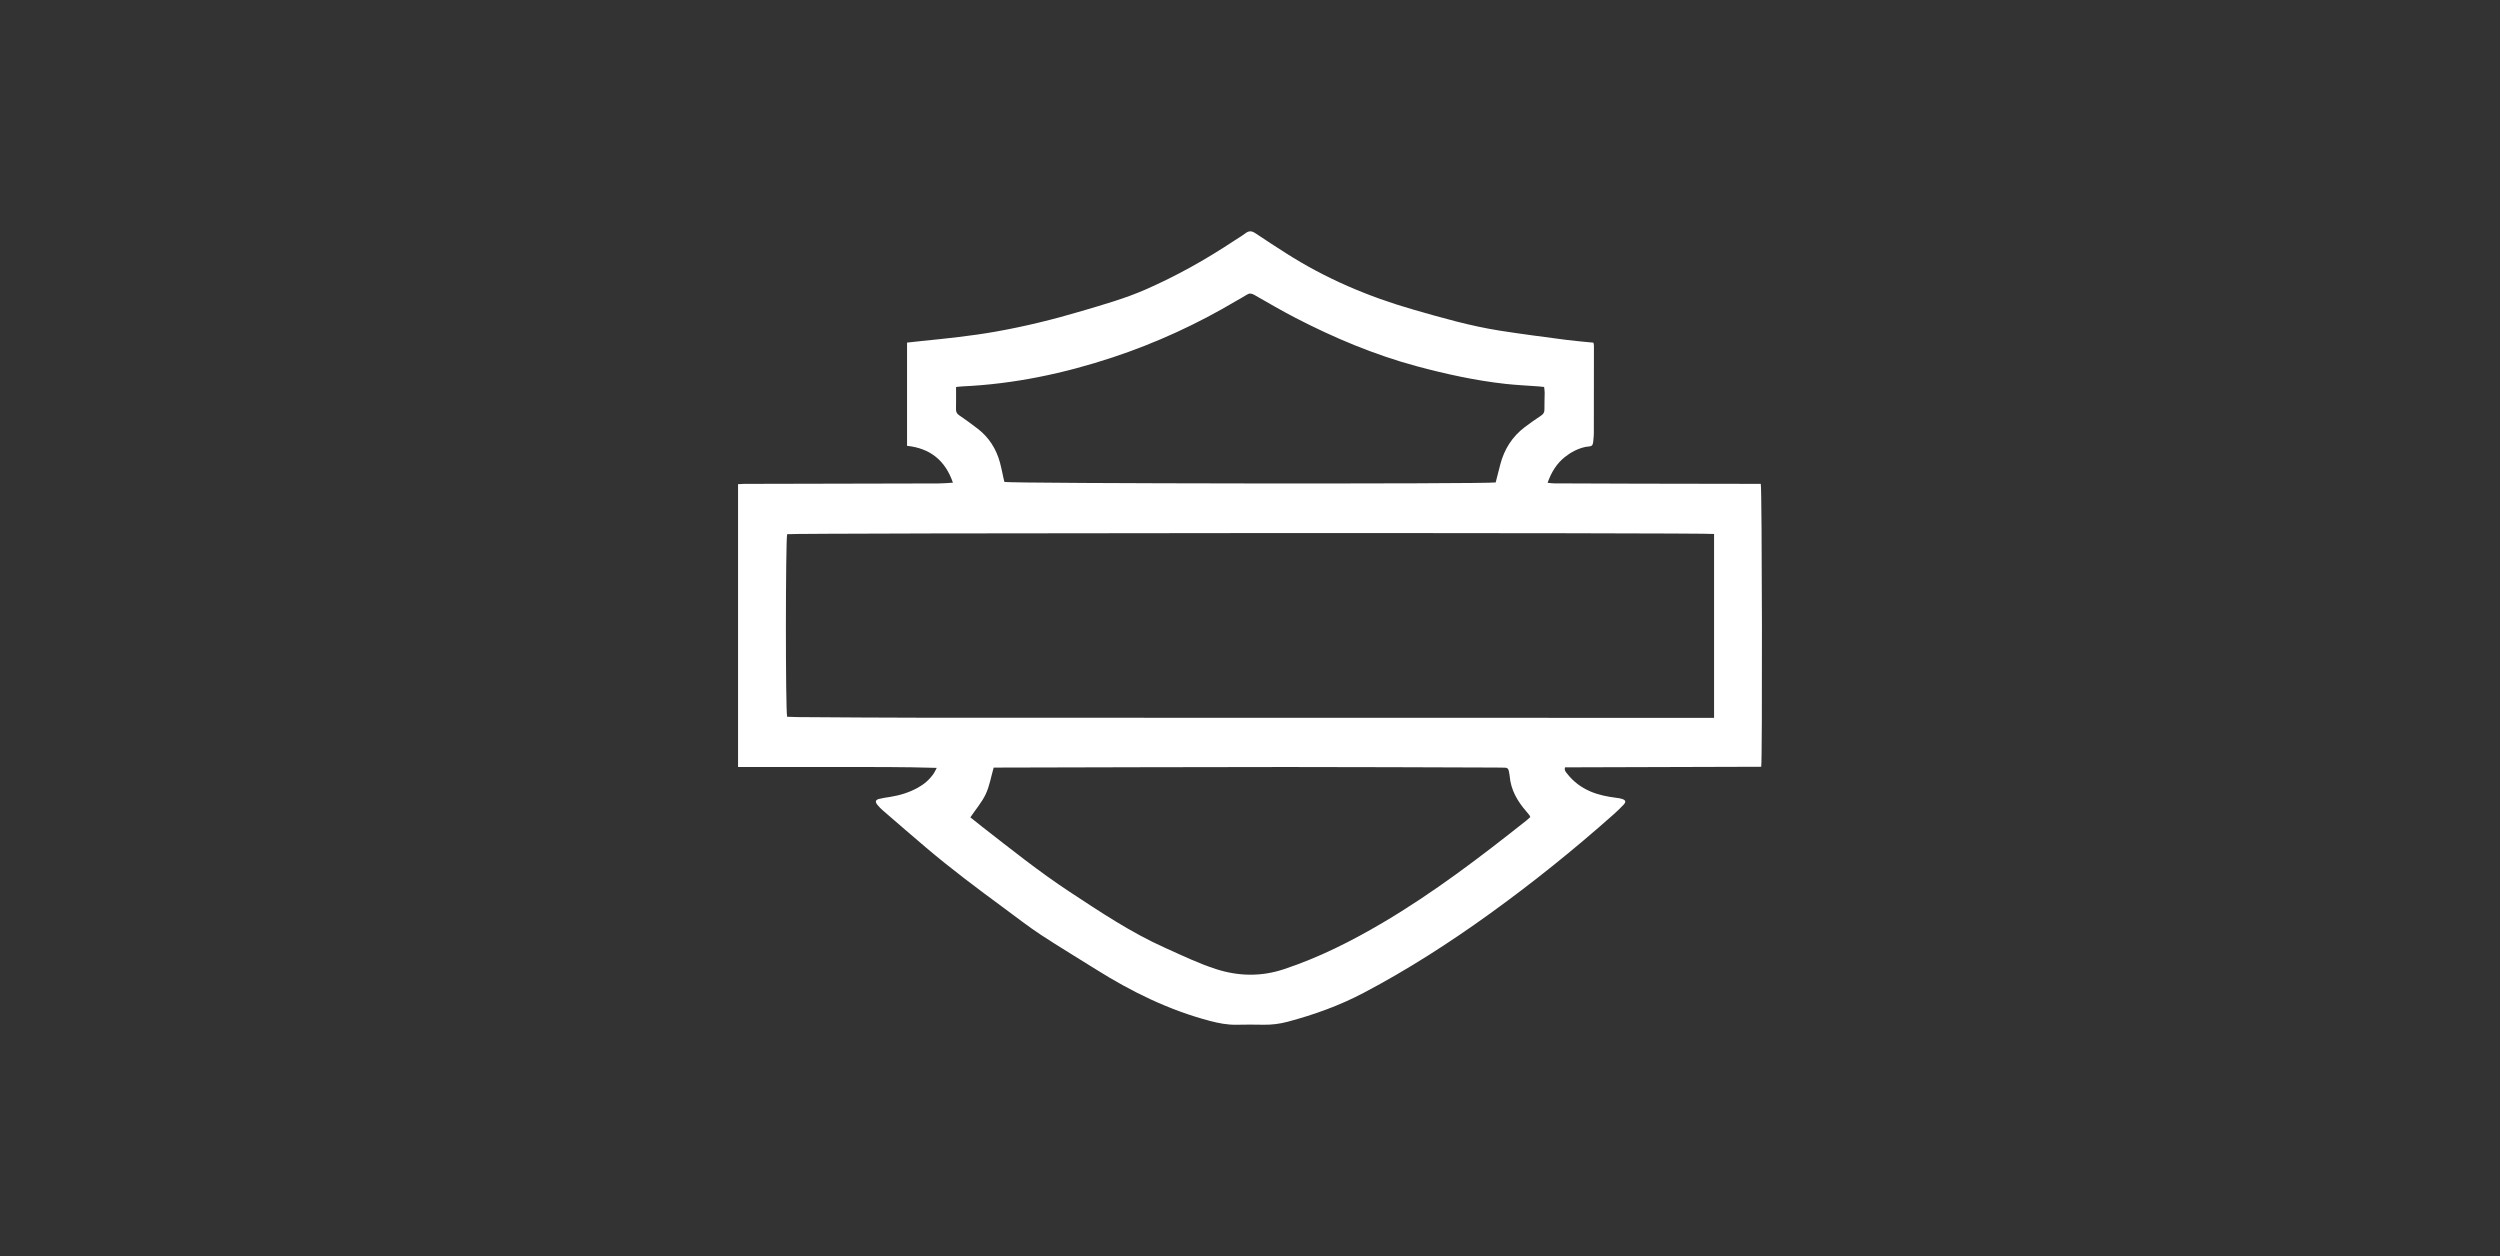<?xml version="1.0" encoding="UTF-8"?><svg id="Layer_2" xmlns="http://www.w3.org/2000/svg" viewBox="0 0 1025 515"><rect x="0" y="0" width="1025" height="515" fill="#333333" stroke="none"/><defs><style>.cls-1{fill:#fff;}.cls-2{fill:#25282b;opacity:0;}</style></defs><g id="Layer_1-2"><g><rect class="cls-2" width="1025" height="515"/><path class="cls-1" d="M302.6,314.45v-115.94c.89-.05,1.61-.11,2.33-.12,26.64-.06,53.28-.1,79.92-.18,1.89,0,3.78-.19,5.85-.31-3.17-9.27-9.49-14.12-18.81-15.11v-42.32c2.17-.24,4.13-.47,6.09-.67,10.13-1.02,20.24-2.06,30.28-3.84,11.92-2.11,23.66-4.99,35.26-8.44,8.77-2.61,17.57-5.07,25.98-8.74,12.74-5.57,24.83-12.33,36.41-20.02,1.6-1.06,3.27-2.02,4.8-3.17,1.41-1.06,2.58-.92,3.99,.03,4.16,2.8,8.38,5.52,12.6,8.22,16.22,10.37,33.74,17.8,52.22,23.11,11.7,3.36,23.4,6.73,35.44,8.62,9.03,1.42,18.11,2.57,27.17,3.77,3.65,.48,7.33,.76,11.15,1.15,.06,.27,.23,.68,.23,1.08,0,11.95-.02,23.91-.04,35.86,0,.74-.03,1.48-.12,2.21-.13,1.01-.05,2.25-.61,2.94-.45,.56-1.72,.45-2.63,.64-3.17,.67-5.97,2.14-8.48,4.13-3.39,2.68-5.56,6.21-7.12,10.59,1.05,.1,1.88,.24,2.71,.24,11.44,.05,22.88,.1,34.32,.12,16.01,.04,32.03,.06,48.04,.08,.8,0,1.6,0,2.34,0,.52,1.88,.68,113.07,.18,115.99-26.8,.08-53.63,.16-80.44,.24-.36,1.23,.28,1.83,.74,2.43,2.57,3.35,5.83,5.81,9.71,7.47,3.36,1.43,6.89,2.12,10.49,2.58,.8,.1,1.62,.21,2.39,.45,1.55,.48,1.79,1.2,.7,2.37-1.31,1.4-2.7,2.73-4.13,4-16.23,14.42-33.12,28-50.73,40.7-16.54,11.93-33.65,22.93-51.7,32.44-9.88,5.21-20.37,8.98-31.16,11.86-3.22,.86-6.5,1.28-9.85,1.23-3.69-.06-7.38-.09-11.07,0-3.74,.09-7.32-.61-10.91-1.55-16.87-4.43-32.3-12.02-46.98-21.26-7.49-4.72-15.1-9.25-22.49-14.12-5.17-3.41-10.06-7.24-15.05-10.91-10.88-8-21.69-16.09-31.99-24.83-5.91-5.01-11.76-10.09-17.62-15.16-.83-.72-1.63-1.51-2.31-2.37-.99-1.25-.75-2.02,.77-2.4,1.5-.38,3.04-.58,4.57-.82,3.96-.64,7.75-1.81,11.28-3.76,2.63-1.45,4.84-3.37,6.53-5.86,.39-.58,.67-1.24,1.22-2.27-13.89-.43-27.36-.35-40.83-.37-13.49-.01-26.99,0-40.62,0Zm400.18-95.52c-3.1-.58-377.56-.43-380.05,.09-.65,2.91-.7,72.08,0,74.86,1.55,.04,3.15,.12,4.76,.13,17.19,.1,34.39,.26,51.58,.26,100.37,.04,200.74,.04,301.1,.05,6.72,0,13.43,0,20.15,0,.79,0,1.57,0,2.45,0v-75.39Zm-304.93,116.18c1.53,1.22,3.06,2.47,4.61,3.68,11.82,9.19,23.5,18.57,36.03,26.81,12.64,8.31,25.2,16.73,39.06,22.95,6.93,3.11,13.76,6.43,21.01,8.77,9.27,2.98,18.51,3.15,27.82,.06,14.29-4.73,27.65-11.46,40.56-19.08,20.83-12.29,40.01-26.92,58.92-41.92,.56-.44,1.06-.95,1.56-1.4-.18-.38-.24-.61-.37-.78-.41-.52-.84-1.03-1.27-1.53-3.66-4.21-6.37-8.86-6.82-14.57-.05-.66-.24-1.31-.34-1.96-.14-.96-.65-1.42-1.64-1.4-1.11,.02-2.21-.04-3.32-.05-28.7-.08-57.4-.23-86.1-.22-39.25,.01-78.51,.15-117.76,.23-.87,0-1.73,0-2.39,0-1.1,3.84-1.71,7.56-3.24,10.84-1.53,3.28-4,6.13-6.33,9.57Zm13.96-137.52c3.23,.69,198.2,.9,201.42,.21,.62-2.42,1.25-4.92,1.9-7.41,1.62-6.21,4.88-11.35,10-15.25,2.17-1.65,4.41-3.21,6.69-4.72,.96-.64,1.42-1.33,1.4-2.51-.04-2.29,.09-4.57,.1-6.86,0-.78-.14-1.56-.22-2.39-.85-.09-1.5-.18-2.15-.23-4.56-.34-9.14-.54-13.68-1.04-12.34-1.37-24.44-4.02-36.41-7.24-17.38-4.69-33.88-11.63-49.83-19.89-5.69-2.95-11.23-6.2-16.81-9.38-1.09-.62-1.96-.74-3.04-.04-1.35,.89-2.81,1.62-4.2,2.45-16.1,9.57-33.04,17.36-50.81,23.24-19.96,6.6-40.41,10.92-61.49,11.88-.86,.04-1.71,.16-2.7,.26,0,3.18,.05,6.13-.02,9.07-.03,1.17,.36,1.88,1.33,2.54,2.56,1.74,5.07,3.57,7.52,5.45,4.68,3.59,7.66,8.33,9.2,13.98,.54,1.99,.91,4.02,1.36,6.04,.14,.64,.3,1.27,.43,1.84Z"/></g></g></svg>